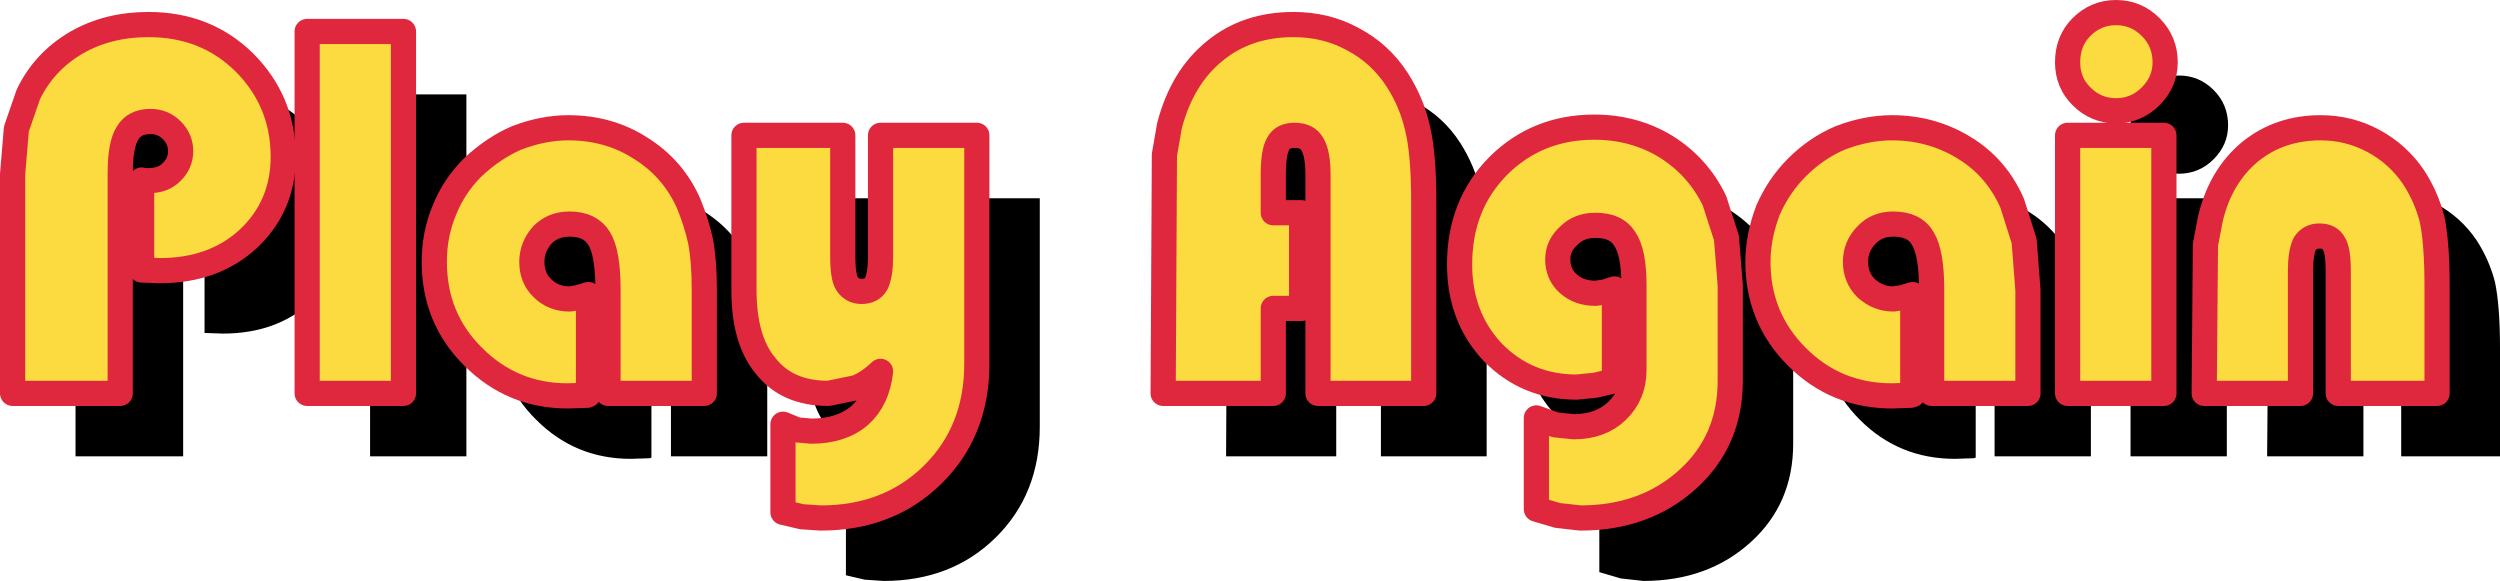 <?xml version="1.0" encoding="UTF-8" standalone="no"?>
<svg xmlns:xlink="http://www.w3.org/1999/xlink" height="46.15px" width="198.6px" xmlns="http://www.w3.org/2000/svg">
  <g transform="matrix(1.0, 0.0, 0.0, 1.0, 97.3, 21.05)">
    <path d="M4.2 -12.0 Q6.75 -14.1 10.45 -14.1 13.05 -14.1 15.15 -12.95 17.35 -11.8 18.7 -9.7 19.85 -7.9 20.3 -5.9 20.8 -3.9 20.8 -0.1 L20.8 15.2 12.4 15.2 12.4 -2.2 Q12.4 -3.85 11.95 -4.6 11.55 -5.3 10.55 -5.3 9.6 -5.3 9.25 -4.65 8.85 -4.0 8.85 -2.2 L8.85 0.85 11.1 0.85 11.1 8.45 8.85 8.45 8.85 15.2 0.1 15.2 0.2 -3.75 0.6 -6.05 Q1.6 -9.9 4.2 -12.0 M-14.7 -5.3 L-14.7 12.85 Q-14.7 18.2 -18.2 21.65 -21.7 25.1 -27.1 25.1 L-28.6 25.0 -30.1 24.65 -30.1 17.65 -29.0 18.1 -27.85 18.2 Q-25.45 18.2 -24.0 16.95 -22.6 15.7 -22.35 13.45 -23.35 14.4 -24.3 14.75 L-26.5 15.2 Q-29.75 15.2 -31.45 13.05 -33.2 11.0 -33.2 7.0 L-33.2 -5.3 -25.35 -5.3 -25.35 4.3 Q-25.35 6.0 -25.0 6.5 -24.6 7.1 -23.85 7.1 -23.05 7.1 -22.7 6.5 -22.35 5.8 -22.35 4.3 L-22.35 -5.3 -14.7 -5.3 M26.7 -2.85 Q29.8 -5.95 34.35 -5.95 37.5 -5.95 40.05 -4.4 42.6 -2.8 43.9 -0.1 L44.85 2.85 45.15 6.6 45.15 14.2 Q45.15 18.95 41.8 22.0 38.4 25.1 33.25 25.1 L31.45 24.9 29.75 24.4 29.75 17.15 31.25 17.7 32.7 17.85 Q34.85 17.85 36.15 16.6 37.5 15.3 37.5 13.35 L37.5 6.6 Q37.5 3.95 36.75 2.9 36.1 1.85 34.45 1.85 33.15 1.85 32.35 2.65 31.45 3.45 31.45 4.55 31.45 5.75 32.3 6.5 33.15 7.25 34.45 7.25 L35.2 7.15 35.95 6.9 35.95 14.2 34.45 14.55 32.95 14.7 Q29.0 14.7 26.3 11.95 23.65 9.15 23.65 4.95 23.65 0.25 26.7 -2.85 M48.15 0.65 Q49.0 -1.3 50.45 -2.75 52.0 -4.3 53.9 -5.1 56.0 -5.9 58.0 -5.9 61.15 -5.9 63.75 -4.3 66.3 -2.75 67.55 0.1 L68.5 3.1 68.8 7.0 68.8 15.2 61.15 15.2 61.15 6.95 Q61.15 4.05 60.45 2.9 59.8 1.75 58.1 1.75 56.8 1.75 56.0 2.6 55.1 3.5 55.1 4.75 55.1 6.0 55.95 6.85 56.9 7.7 58.1 7.7 L58.8 7.6 59.65 7.35 59.65 15.3 59.5 15.35 58.0 15.4 Q53.55 15.4 50.45 12.3 47.35 9.2 47.35 4.75 47.35 2.75 48.15 0.65 M78.55 -13.9 Q79.7 -12.75 79.7 -11.1 79.7 -9.55 78.55 -8.4 77.4 -7.25 75.8 -7.25 74.2 -7.25 73.05 -8.4 71.95 -9.5 71.95 -11.1 71.95 -12.8 73.05 -13.9 74.2 -15.05 75.8 -15.05 77.4 -15.05 78.55 -13.9 M79.6 -5.3 L79.6 15.2 71.95 15.2 71.95 -5.3 79.6 -5.3 M86.45 -4.0 Q88.8 -5.9 92.05 -5.9 94.3 -5.9 96.25 -4.85 98.2 -3.8 99.45 -1.95 100.45 -0.4 100.9 1.35 101.3 3.25 101.3 6.6 L101.3 15.2 93.45 15.2 93.45 5.5 Q93.45 3.8 93.1 3.3 92.8 2.7 91.95 2.7 91.2 2.7 90.8 3.3 90.45 4.0 90.45 5.5 L90.45 15.2 82.8 15.2 82.9 3.4 83.3 1.3 Q84.1 -2.05 86.45 -4.0 M-90.05 -8.55 Q-88.8 -11.15 -86.25 -12.65 -83.75 -14.1 -80.5 -14.1 -75.95 -14.1 -72.9 -11.1 -69.8 -8.0 -69.8 -3.6 -69.8 0.3 -72.55 2.9 -75.3 5.45 -79.6 5.45 L-81.05 5.4 -81.05 -1.75 -80.85 -1.7 -80.5 -1.7 Q-79.35 -1.7 -78.7 -2.35 -77.95 -3.05 -77.95 -4.05 -77.95 -5.0 -78.65 -5.7 -79.35 -6.4 -80.35 -6.4 -81.6 -6.4 -82.15 -5.5 -82.75 -4.6 -82.75 -2.3 L-82.75 15.2 -91.3 15.2 -91.3 -2.2 -91.0 -5.8 Q-90.7 -7.25 -90.05 -8.55 M-47.15 -5.9 Q-43.95 -5.9 -41.45 -4.3 -38.85 -2.7 -37.6 0.1 -36.95 1.7 -36.65 3.1 -36.35 4.65 -36.35 7.0 L-36.35 15.2 -44.0 15.2 -44.0 6.95 Q-44.0 4.05 -44.7 2.9 -45.4 1.75 -47.05 1.75 -48.35 1.75 -49.2 2.6 -50.05 3.55 -50.05 4.75 -50.05 6.05 -49.2 6.85 -48.35 7.7 -47.05 7.7 L-46.4 7.6 -45.55 7.35 -45.55 15.3 -45.65 15.35 -47.2 15.4 Q-51.6 15.4 -54.7 12.3 -57.8 9.25 -57.8 4.75 -57.8 2.55 -57.0 0.65 -56.25 -1.25 -54.75 -2.75 -53.1 -4.3 -51.25 -5.1 -49.15 -5.9 -47.15 -5.9 M-60.25 -13.55 L-60.25 15.2 -67.9 15.2 -67.9 -13.55 -60.25 -13.55" fill="#000000" fill-rule="evenodd" stroke="none"/>
    <path d="M-96.0 -10.8 L-96.3 -7.2 -96.3 10.2 -87.75 10.2 -87.75 -7.3 Q-87.75 -9.6 -87.15 -10.5 -86.6 -11.4 -85.35 -11.4 -84.35 -11.4 -83.65 -10.7 -82.95 -10.0 -82.95 -9.05 -82.95 -8.05 -83.7 -7.35 -84.35 -6.7 -85.5 -6.7 L-85.85 -6.7 -86.05 -6.75 -86.05 0.4 -84.6 0.45 Q-80.3 0.45 -77.55 -2.1 -74.8 -4.7 -74.8 -8.6 -74.8 -13.0 -77.9 -16.1 -80.95 -19.1 -85.5 -19.1 -88.75 -19.1 -91.25 -17.65 -93.8 -16.15 -95.05 -13.55 L-96.0 -10.8" fill="#fcdb40" fill-rule="evenodd" stroke="none"/>
    <path d="M-96.0 -10.8 L-95.05 -13.55 Q-93.8 -16.15 -91.25 -17.65 -88.75 -19.1 -85.5 -19.1 -80.95 -19.1 -77.9 -16.1 -74.8 -13.0 -74.8 -8.6 -74.8 -4.7 -77.55 -2.1 -80.3 0.45 -84.6 0.45 L-86.05 0.4 -86.05 -6.75 -85.85 -6.7 -85.5 -6.7 Q-84.35 -6.7 -83.7 -7.35 -82.95 -8.05 -82.95 -9.05 -82.95 -10.0 -83.65 -10.7 -84.35 -11.4 -85.35 -11.4 -86.6 -11.4 -87.15 -10.5 -87.75 -9.6 -87.75 -7.3 L-87.75 10.2 -96.3 10.2 -96.3 -7.2 -96.0 -10.8 Z" fill="none" stroke="#df273e" stroke-linecap="round" stroke-linejoin="round" stroke-width="2.0"/>
    <path d="M-65.25 10.2 L-65.25 -18.55 -72.9 -18.55 -72.9 10.2 -65.25 10.2" fill="#fcdb40" fill-rule="evenodd" stroke="none"/>
    <path d="M-65.25 10.2 L-72.9 10.2 -72.9 -18.55 -65.25 -18.55 -65.25 10.2 Z" fill="none" stroke="#df273e" stroke-linecap="round" stroke-linejoin="round" stroke-width="2.0"/>
    <path d="M-52.2 10.4 L-50.65 10.35 -50.55 10.3 -50.55 2.35 -51.4 2.6 -52.05 2.7 Q-53.35 2.7 -54.2 1.85 -55.05 1.05 -55.05 -0.25 -55.05 -1.45 -54.2 -2.4 -53.35 -3.25 -52.05 -3.25 -50.4 -3.25 -49.7 -2.1 -49.0 -0.95 -49.0 1.95 L-49.0 10.2 -41.35 10.2 -41.35 2.0 Q-41.35 -0.35 -41.65 -1.9 -41.95 -3.3 -42.6 -4.9 -43.85 -7.7 -46.45 -9.3 -48.95 -10.9 -52.15 -10.9 -54.15 -10.9 -56.25 -10.1 -58.1 -9.3 -59.75 -7.75 -61.25 -6.25 -62.0 -4.35 -62.8 -2.45 -62.8 -0.25 -62.8 4.25 -59.7 7.3 -56.6 10.4 -52.2 10.4" fill="#fcdb40" fill-rule="evenodd" stroke="none"/>
    <path d="M-52.2 10.4 Q-56.6 10.4 -59.7 7.3 -62.8 4.25 -62.8 -0.25 -62.8 -2.45 -62.0 -4.35 -61.25 -6.25 -59.75 -7.75 -58.1 -9.3 -56.25 -10.1 -54.15 -10.9 -52.15 -10.9 -48.95 -10.9 -46.45 -9.3 -43.85 -7.7 -42.6 -4.9 -41.95 -3.3 -41.65 -1.9 -41.35 -0.35 -41.35 2.0 L-41.35 10.2 -49.0 10.2 -49.0 1.95 Q-49.0 -0.95 -49.7 -2.1 -50.4 -3.25 -52.05 -3.25 -53.35 -3.25 -54.2 -2.4 -55.05 -1.45 -55.05 -0.25 -55.05 1.05 -54.2 1.85 -53.35 2.7 -52.05 2.7 L-51.4 2.6 -50.55 2.35 -50.55 10.3 -50.65 10.35 -52.2 10.4 Z" fill="none" stroke="#df273e" stroke-linecap="round" stroke-linejoin="round" stroke-width="2.0"/>
    <path d="M-23.2 16.65 Q-19.7 13.2 -19.7 7.85 L-19.7 -10.3 -27.35 -10.3 -27.35 -0.7 Q-27.35 0.8 -27.7 1.5 -28.05 2.1 -28.85 2.1 -29.6 2.1 -30.0 1.5 -30.35 1.0 -30.35 -0.7 L-30.35 -10.3 -38.2 -10.3 -38.2 2.0 Q-38.2 6.0 -36.45 8.05 -34.75 10.2 -31.5 10.2 L-29.3 9.75 Q-28.35 9.4 -27.35 8.45 -27.6 10.7 -29.0 11.95 -30.45 13.2 -32.85 13.2 L-34.0 13.1 -35.1 12.65 -35.1 19.65 -33.6 20.0 -32.1 20.1 Q-26.7 20.1 -23.2 16.65" fill="#fcdb40" fill-rule="evenodd" stroke="none"/>
    <path d="M-23.2 16.65 Q-26.7 20.1 -32.1 20.1 L-33.6 20.0 -35.1 19.65 -35.1 12.65 -34.0 13.1 -32.85 13.2 Q-30.45 13.2 -29.0 11.95 -27.6 10.7 -27.35 8.45 -28.35 9.4 -29.3 9.75 L-31.5 10.2 Q-34.75 10.2 -36.45 8.05 -38.2 6.0 -38.2 2.0 L-38.2 -10.3 -30.35 -10.3 -30.35 -0.7 Q-30.35 1.0 -30.0 1.5 -29.6 2.1 -28.85 2.1 -28.05 2.1 -27.7 1.5 -27.35 0.8 -27.35 -0.7 L-27.35 -10.3 -19.7 -10.3 -19.7 7.85 Q-19.7 13.2 -23.2 16.65 Z" fill="none" stroke="#df273e" stroke-linecap="round" stroke-linejoin="round" stroke-width="2.0"/>
    <path d="M6.95 -9.6 Q7.4 -8.85 7.4 -7.2 L7.4 10.2 15.8 10.2 15.8 -5.1 Q15.8 -8.9 15.3 -10.9 14.85 -12.9 13.7 -14.7 12.35 -16.8 10.15 -17.95 8.05 -19.1 5.45 -19.1 1.75 -19.1 -0.8 -17.0 -3.4 -14.9 -4.4 -11.05 L-4.8 -8.75 -4.9 10.2 3.85 10.2 3.85 3.45 6.1 3.45 6.1 -4.15 3.85 -4.15 3.85 -7.2 Q3.85 -9.0 4.25 -9.65 4.6 -10.3 5.55 -10.3 6.55 -10.3 6.95 -9.6" fill="#fcdb40" fill-rule="evenodd" stroke="none"/>
    <path d="M6.95 -9.6 Q6.55 -10.3 5.55 -10.3 4.6 -10.3 4.25 -9.65 3.85 -9.0 3.85 -7.2 L3.85 -4.15 6.1 -4.15 6.1 3.45 3.85 3.45 3.85 10.2 -4.9 10.2 -4.8 -8.75 -4.4 -11.05 Q-3.4 -14.9 -0.8 -17.0 1.75 -19.1 5.45 -19.1 8.05 -19.1 10.15 -17.95 12.35 -16.8 13.7 -14.7 14.85 -12.9 15.3 -10.9 15.8 -8.9 15.8 -5.1 L15.8 10.2 7.4 10.2 7.4 -7.2 Q7.4 -8.85 6.95 -9.6 Z" fill="none" stroke="#df273e" stroke-linecap="round" stroke-linejoin="round" stroke-width="2.0"/>
    <path d="M32.5 8.35 Q32.5 10.3 31.15 11.6 29.85 12.85 27.7 12.85 L26.25 12.7 24.75 12.15 24.75 19.4 26.45 19.9 28.25 20.1 Q33.4 20.1 36.8 17.0 40.15 13.95 40.15 9.2 L40.15 1.6 39.85 -2.15 38.9 -5.1 Q37.6 -7.8 35.05 -9.4 32.5 -10.95 29.35 -10.95 24.8 -10.95 21.7 -7.85 18.65 -4.75 18.65 -0.05 18.65 4.15 21.3 6.95 24.0 9.7 27.95 9.7 L29.45 9.55 30.95 9.2 30.95 1.9 30.2 2.15 29.45 2.25 Q28.15 2.25 27.3 1.5 26.45 0.75 26.45 -0.45 26.45 -1.55 27.35 -2.35 28.15 -3.15 29.45 -3.15 31.1 -3.15 31.75 -2.1 32.5 -1.05 32.5 1.6 L32.5 8.35" fill="#fcdb40" fill-rule="evenodd" stroke="none"/>
    <path d="M32.5 8.35 L32.5 1.6 Q32.5 -1.05 31.75 -2.1 31.1 -3.15 29.45 -3.15 28.15 -3.15 27.35 -2.35 26.45 -1.55 26.45 -0.45 26.45 0.75 27.3 1.5 28.15 2.25 29.45 2.25 L30.2 2.15 30.95 1.9 30.95 9.2 29.45 9.55 27.95 9.7 Q24.0 9.7 21.3 6.95 18.65 4.15 18.65 -0.05 18.65 -4.75 21.7 -7.85 24.8 -10.95 29.35 -10.95 32.5 -10.95 35.05 -9.4 37.6 -7.8 38.9 -5.1 L39.85 -2.15 40.15 1.6 40.15 9.2 Q40.15 13.95 36.8 17.0 33.4 20.1 28.25 20.1 L26.45 19.9 24.75 19.4 24.75 12.15 26.25 12.7 27.7 12.85 Q29.85 12.85 31.15 11.6 32.5 10.3 32.5 8.35 Z" fill="none" stroke="#df273e" stroke-linecap="round" stroke-linejoin="round" stroke-width="2.0"/>
    <path d="M53.0 10.4 L54.5 10.35 54.65 10.3 54.65 2.35 53.8 2.6 53.1 2.7 Q51.9 2.7 50.95 1.85 50.1 1.0 50.1 -0.25 50.1 -1.5 51.0 -2.4 51.8 -3.25 53.1 -3.25 54.8 -3.25 55.45 -2.1 56.15 -0.95 56.15 1.95 L56.15 10.2 63.8 10.2 63.8 2.0 63.5 -1.9 62.55 -4.9 Q61.3 -7.75 58.75 -9.3 56.15 -10.9 53.0 -10.9 51.0 -10.9 48.9 -10.1 47.0 -9.3 45.45 -7.75 44.0 -6.3 43.15 -4.35 42.35 -2.25 42.35 -0.25 42.35 4.2 45.45 7.3 48.55 10.4 53.0 10.4" fill="#fcdb40" fill-rule="evenodd" stroke="none"/>
    <path d="M53.0 10.4 Q48.55 10.4 45.45 7.3 42.35 4.2 42.35 -0.25 42.35 -2.25 43.15 -4.35 44.0 -6.3 45.45 -7.75 47.0 -9.3 48.9 -10.1 51.0 -10.9 53.0 -10.9 56.15 -10.9 58.75 -9.3 61.3 -7.75 62.55 -4.9 L63.5 -1.9 63.8 2.0 63.8 10.2 56.15 10.2 56.15 1.95 Q56.15 -0.95 55.45 -2.1 54.8 -3.25 53.1 -3.25 51.8 -3.25 51.0 -2.4 50.1 -1.5 50.1 -0.25 50.1 1.0 50.95 1.85 51.9 2.7 53.1 2.7 L53.8 2.6 54.65 2.35 54.65 10.3 54.5 10.35 53.0 10.4 Z" fill="none" stroke="#df273e" stroke-linecap="round" stroke-linejoin="round" stroke-width="2.0"/>
    <path d="M66.95 10.2 L74.6 10.2 74.6 -10.3 66.95 -10.3 66.95 10.2 M70.8 -12.25 Q72.4 -12.25 73.55 -13.4 74.7 -14.55 74.7 -16.1 74.7 -17.75 73.55 -18.9 72.4 -20.05 70.8 -20.05 69.2 -20.05 68.05 -18.9 66.95 -17.8 66.95 -16.1 66.95 -14.5 68.05 -13.4 69.2 -12.25 70.8 -12.25" fill="#fcdb40" fill-rule="evenodd" stroke="none"/>
    <path d="M70.8 -12.25 Q69.2 -12.25 68.05 -13.4 66.95 -14.5 66.95 -16.1 66.95 -17.8 68.05 -18.9 69.2 -20.05 70.8 -20.05 72.4 -20.05 73.55 -18.9 74.7 -17.75 74.7 -16.1 74.7 -14.55 73.55 -13.4 72.4 -12.25 70.8 -12.25 M66.95 10.2 L66.95 -10.3 74.6 -10.3 74.6 10.2 66.95 10.2" fill="none" stroke="#df273e" stroke-linecap="round" stroke-linejoin="round" stroke-width="2.0"/>
    <path d="M77.8 10.2 L85.45 10.2 85.45 0.5 Q85.45 -1.0 85.8 -1.7 86.2 -2.3 86.95 -2.3 87.8 -2.3 88.1 -1.7 88.45 -1.2 88.45 0.5 L88.45 10.2 96.3 10.2 96.3 1.6 Q96.3 -1.75 95.9 -3.65 95.45 -5.4 94.45 -6.95 93.2 -8.8 91.25 -9.85 89.3 -10.9 87.05 -10.9 83.8 -10.9 81.45 -9.0 79.1 -7.05 78.3 -3.7 L77.9 -1.6 77.8 10.2" fill="#fcdb40" fill-rule="evenodd" stroke="none"/>
    <path d="M77.8 10.2 L77.9 -1.6 78.3 -3.7 Q79.1 -7.05 81.45 -9.0 83.8 -10.9 87.05 -10.9 89.3 -10.9 91.25 -9.85 93.2 -8.8 94.45 -6.95 95.45 -5.4 95.9 -3.65 96.3 -1.75 96.3 1.6 L96.3 10.2 88.45 10.2 88.45 0.5 Q88.45 -1.2 88.1 -1.7 87.8 -2.3 86.95 -2.3 86.2 -2.3 85.8 -1.7 85.45 -1.0 85.45 0.5 L85.45 10.2 77.8 10.2 Z" fill="none" stroke="#df273e" stroke-linecap="round" stroke-linejoin="round" stroke-width="2.0"/>
  </g>
</svg>
